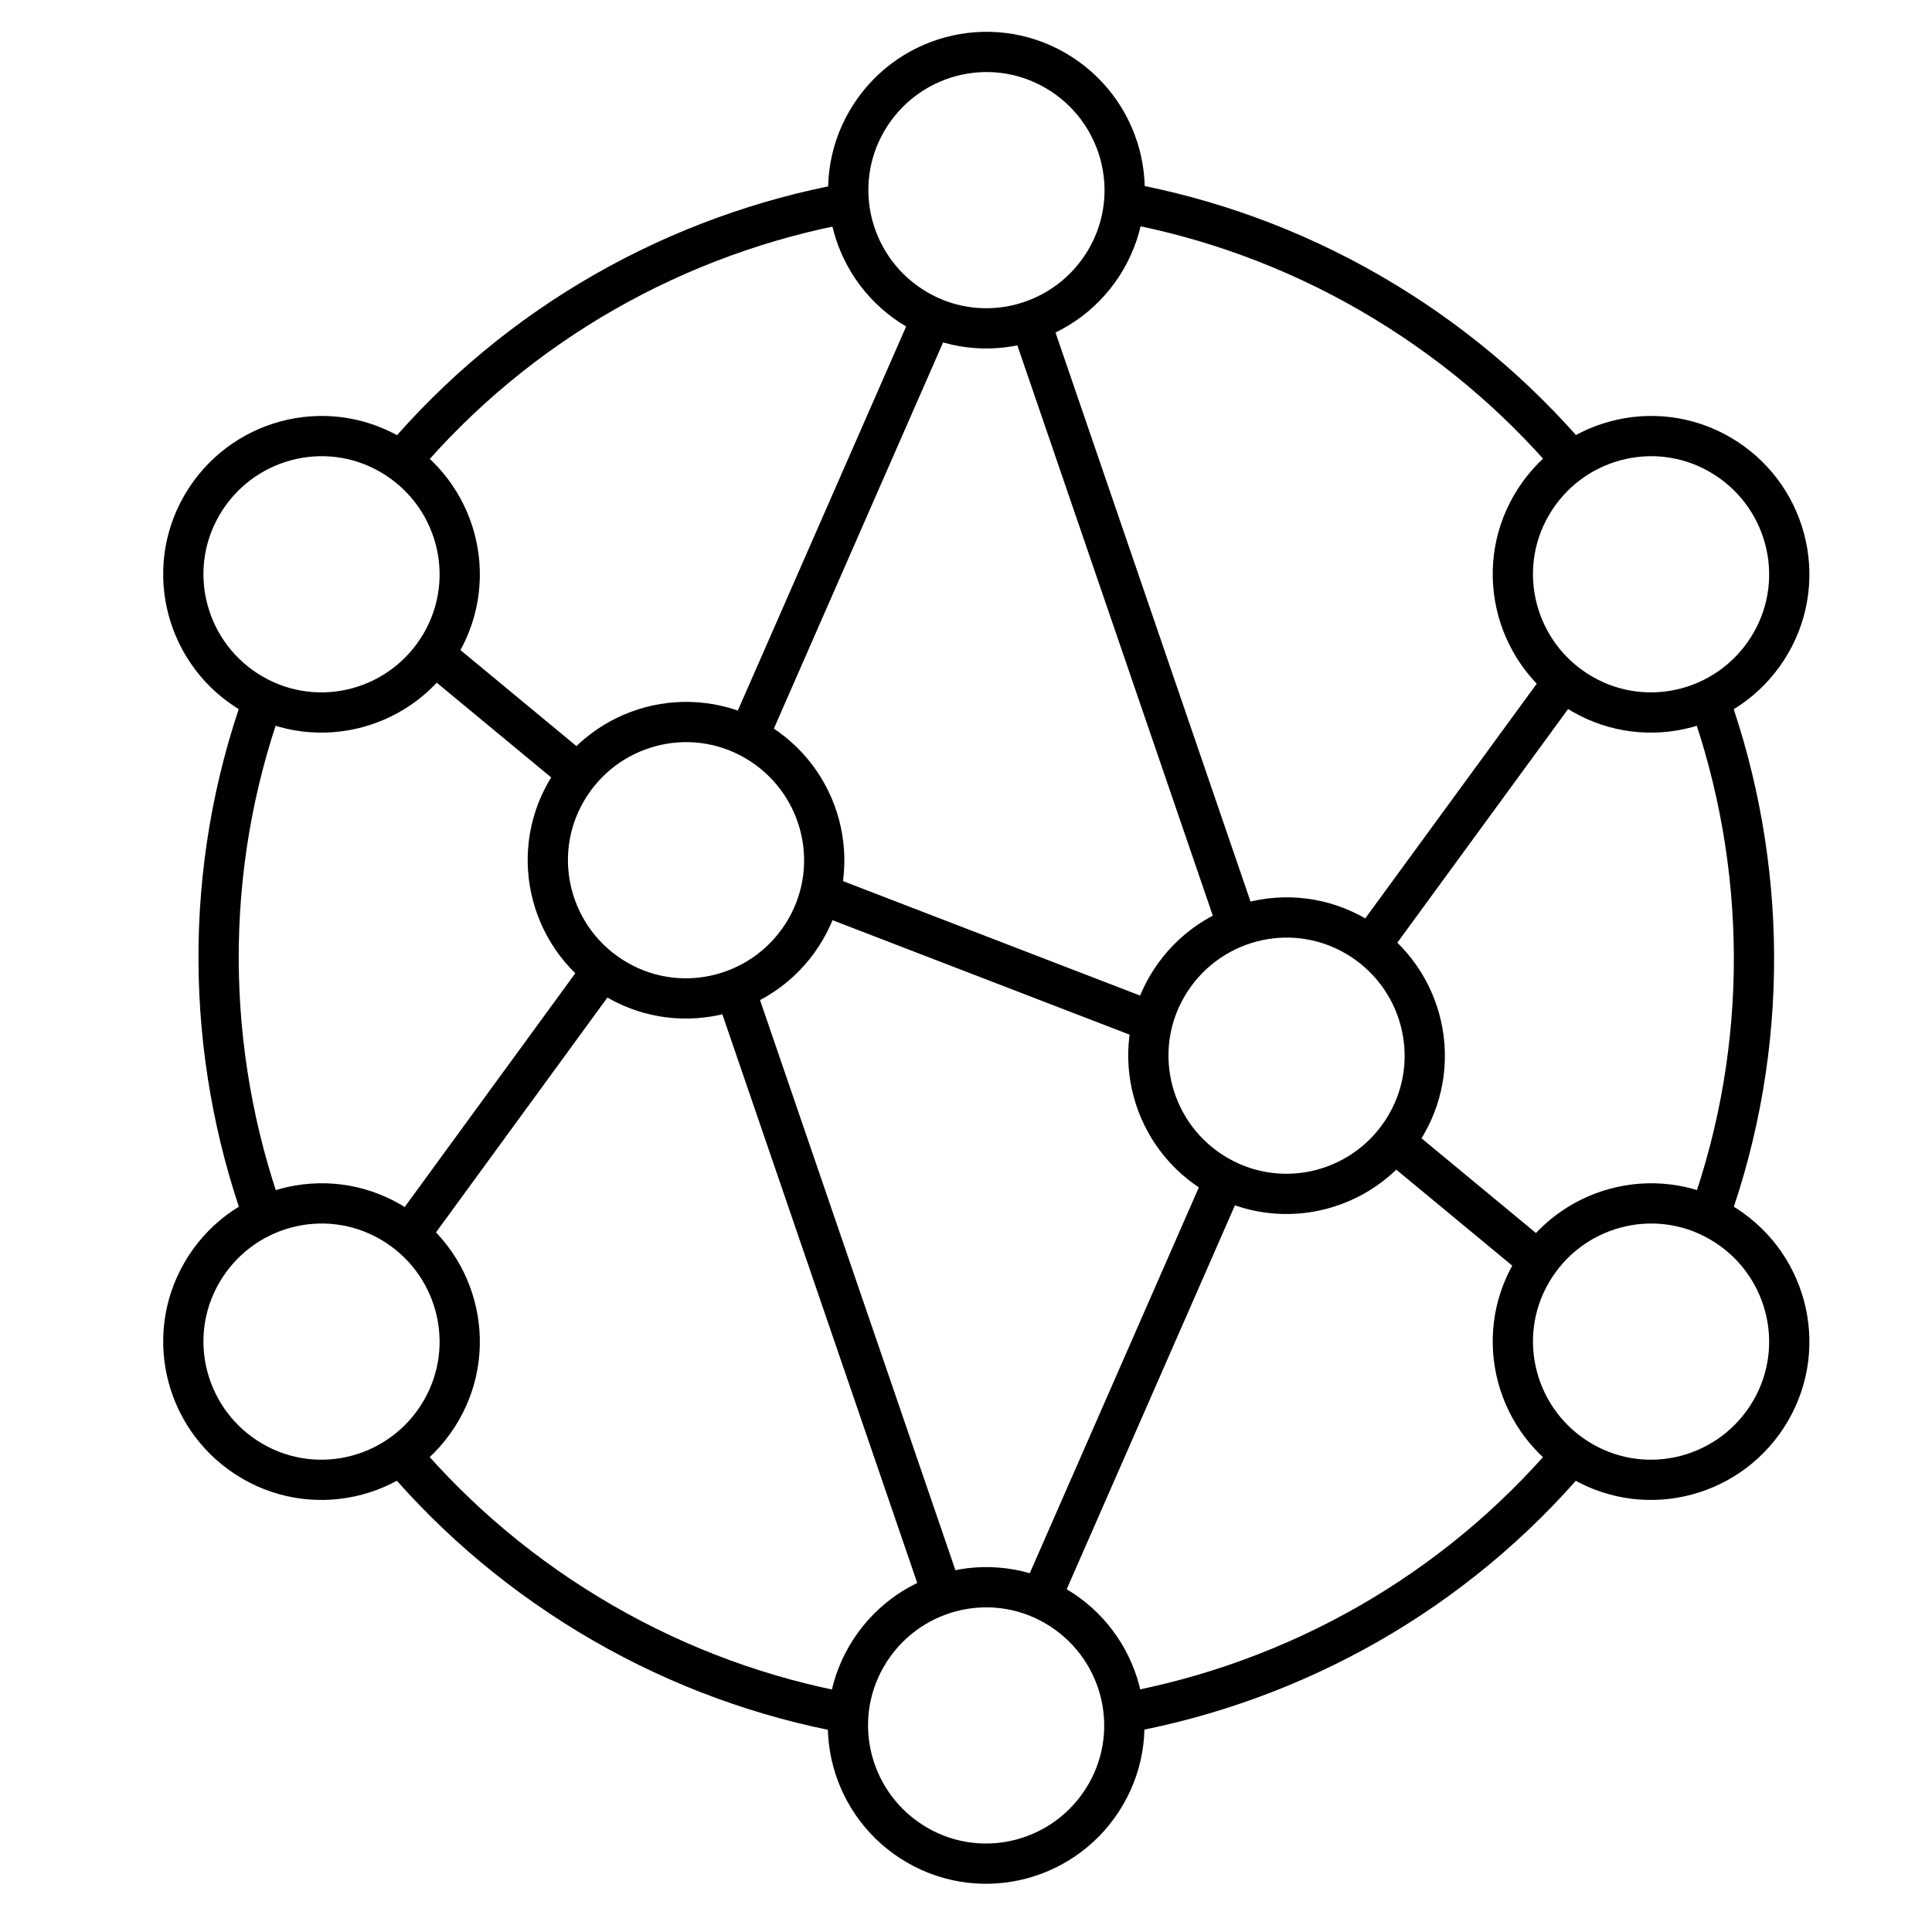 <?xml version="1.0" encoding="utf-8"?>
<svg xmlns="http://www.w3.org/2000/svg" id="Layer_1" data-name="Layer 1" version="1.1" viewBox="0 0 60 60">
  <defs>
    <style>
      .cls-1 {
        fill-rule: evenodd;
      }

      .cls-1, .cls-2 {
        fill: none;
        stroke: #000;
        stroke-miterlimit: 22.93;
        stroke-width: 1.25px;
      }
    </style>
  </defs>
  <path class="cls-1" d="M12.46,14.32c3.63-4.29,8.59-7.05,13.9-8.02M34.91,6.29c2.62.48,5.2,1.4,7.64,2.81,2.44,1.41,4.53,3.18,6.26,5.21M53.08,21.73c1.81,5.08,1.9,10.76,0,16.05M48.81,45.18c-3.63,4.29-8.59,7.05-13.9,8.02M26.36,53.21c-2.62-.48-5.2-1.4-7.64-2.81-2.44-1.41-4.53-3.18-6.26-5.21M8.18,37.77c-1.81-5.08-1.9-10.76,0-16.05"/>
  <path class="cls-1" d="M26.92,3.76c1.19-2.05,3.81-2.76,5.86-1.57,2.05,1.19,2.76,3.81,1.57,5.86-1.19,2.05-3.81,2.76-5.86,1.57-2.05-1.19-2.76-3.81-1.57-5.86Z"/>
  <g>
    <path class="cls-1" d="M12.71,38.35l6-8.22M17.96,24.03l-4.47-3.7"/>
    <path class="cls-1" d="M47.78,39.17l-4.47-3.7M42.56,29.36l6-8.21"/>
    <path class="cls-1" d="M23.24,22.88l5.71-13.03M32,9.98l6.44,18.79"/>
    <path class="cls-1" d="M22.83,30.73l6.44,18.79M32.32,49.64l5.71-13.03"/>
    <line class="cls-2" x1="25.47" y1="27.76" x2="35.8" y2="31.74"/>
  </g>
  <path class="cls-1" d="M36.24,30.64c1.19-2.05,3.81-2.76,5.86-1.57,2.05,1.19,2.76,3.81,1.57,5.86-1.19,2.05-3.81,2.76-5.86,1.57-2.05-1.19-2.76-3.81-1.57-5.86Z"/>
  <path class="cls-1" d="M17.59,24.57c1.19-2.05,3.81-2.76,5.86-1.57,2.05,1.19,2.76,3.81,1.57,5.86-1.19,2.05-3.81,2.76-5.86,1.57-2.05-1.19-2.76-3.81-1.57-5.86Z"/>
  <path class="cls-1" d="M47.56,15.69c1.19-2.05,3.81-2.76,5.86-1.57,2.05,1.19,2.76,3.81,1.57,5.86-1.19,2.05-3.81,2.76-5.86,1.57-2.05-1.19-2.76-3.81-1.57-5.86Z"/>
  <path class="cls-1" d="M47.56,39.52c1.19-2.05,3.81-2.76,5.86-1.57,2.05,1.19,2.76,3.81,1.57,5.86-1.19,2.05-3.81,2.76-5.86,1.57-2.05-1.19-2.76-3.81-1.57-5.86Z"/>
  <path class="cls-1" d="M26.91,51.44c1.19-2.05,3.81-2.76,5.86-1.57,2.05,1.19,2.76,3.81,1.57,5.86-1.19,2.05-3.81,2.76-5.86,1.57-2.05-1.19-2.76-3.81-1.57-5.86Z"/>
  <path class="cls-1" d="M6.27,39.52c1.19-2.05,3.81-2.76,5.86-1.57,2.05,1.19,2.76,3.81,1.57,5.86-1.19,2.05-3.81,2.76-5.86,1.57-2.05-1.19-2.76-3.81-1.57-5.86Z"/>
  <path class="cls-1" d="M6.27,15.69c1.19-2.05,3.81-2.76,5.86-1.57,2.05,1.19,2.76,3.81,1.57,5.86-1.19,2.05-3.81,2.76-5.86,1.57-2.05-1.19-2.76-3.81-1.57-5.86Z"/>
</svg>